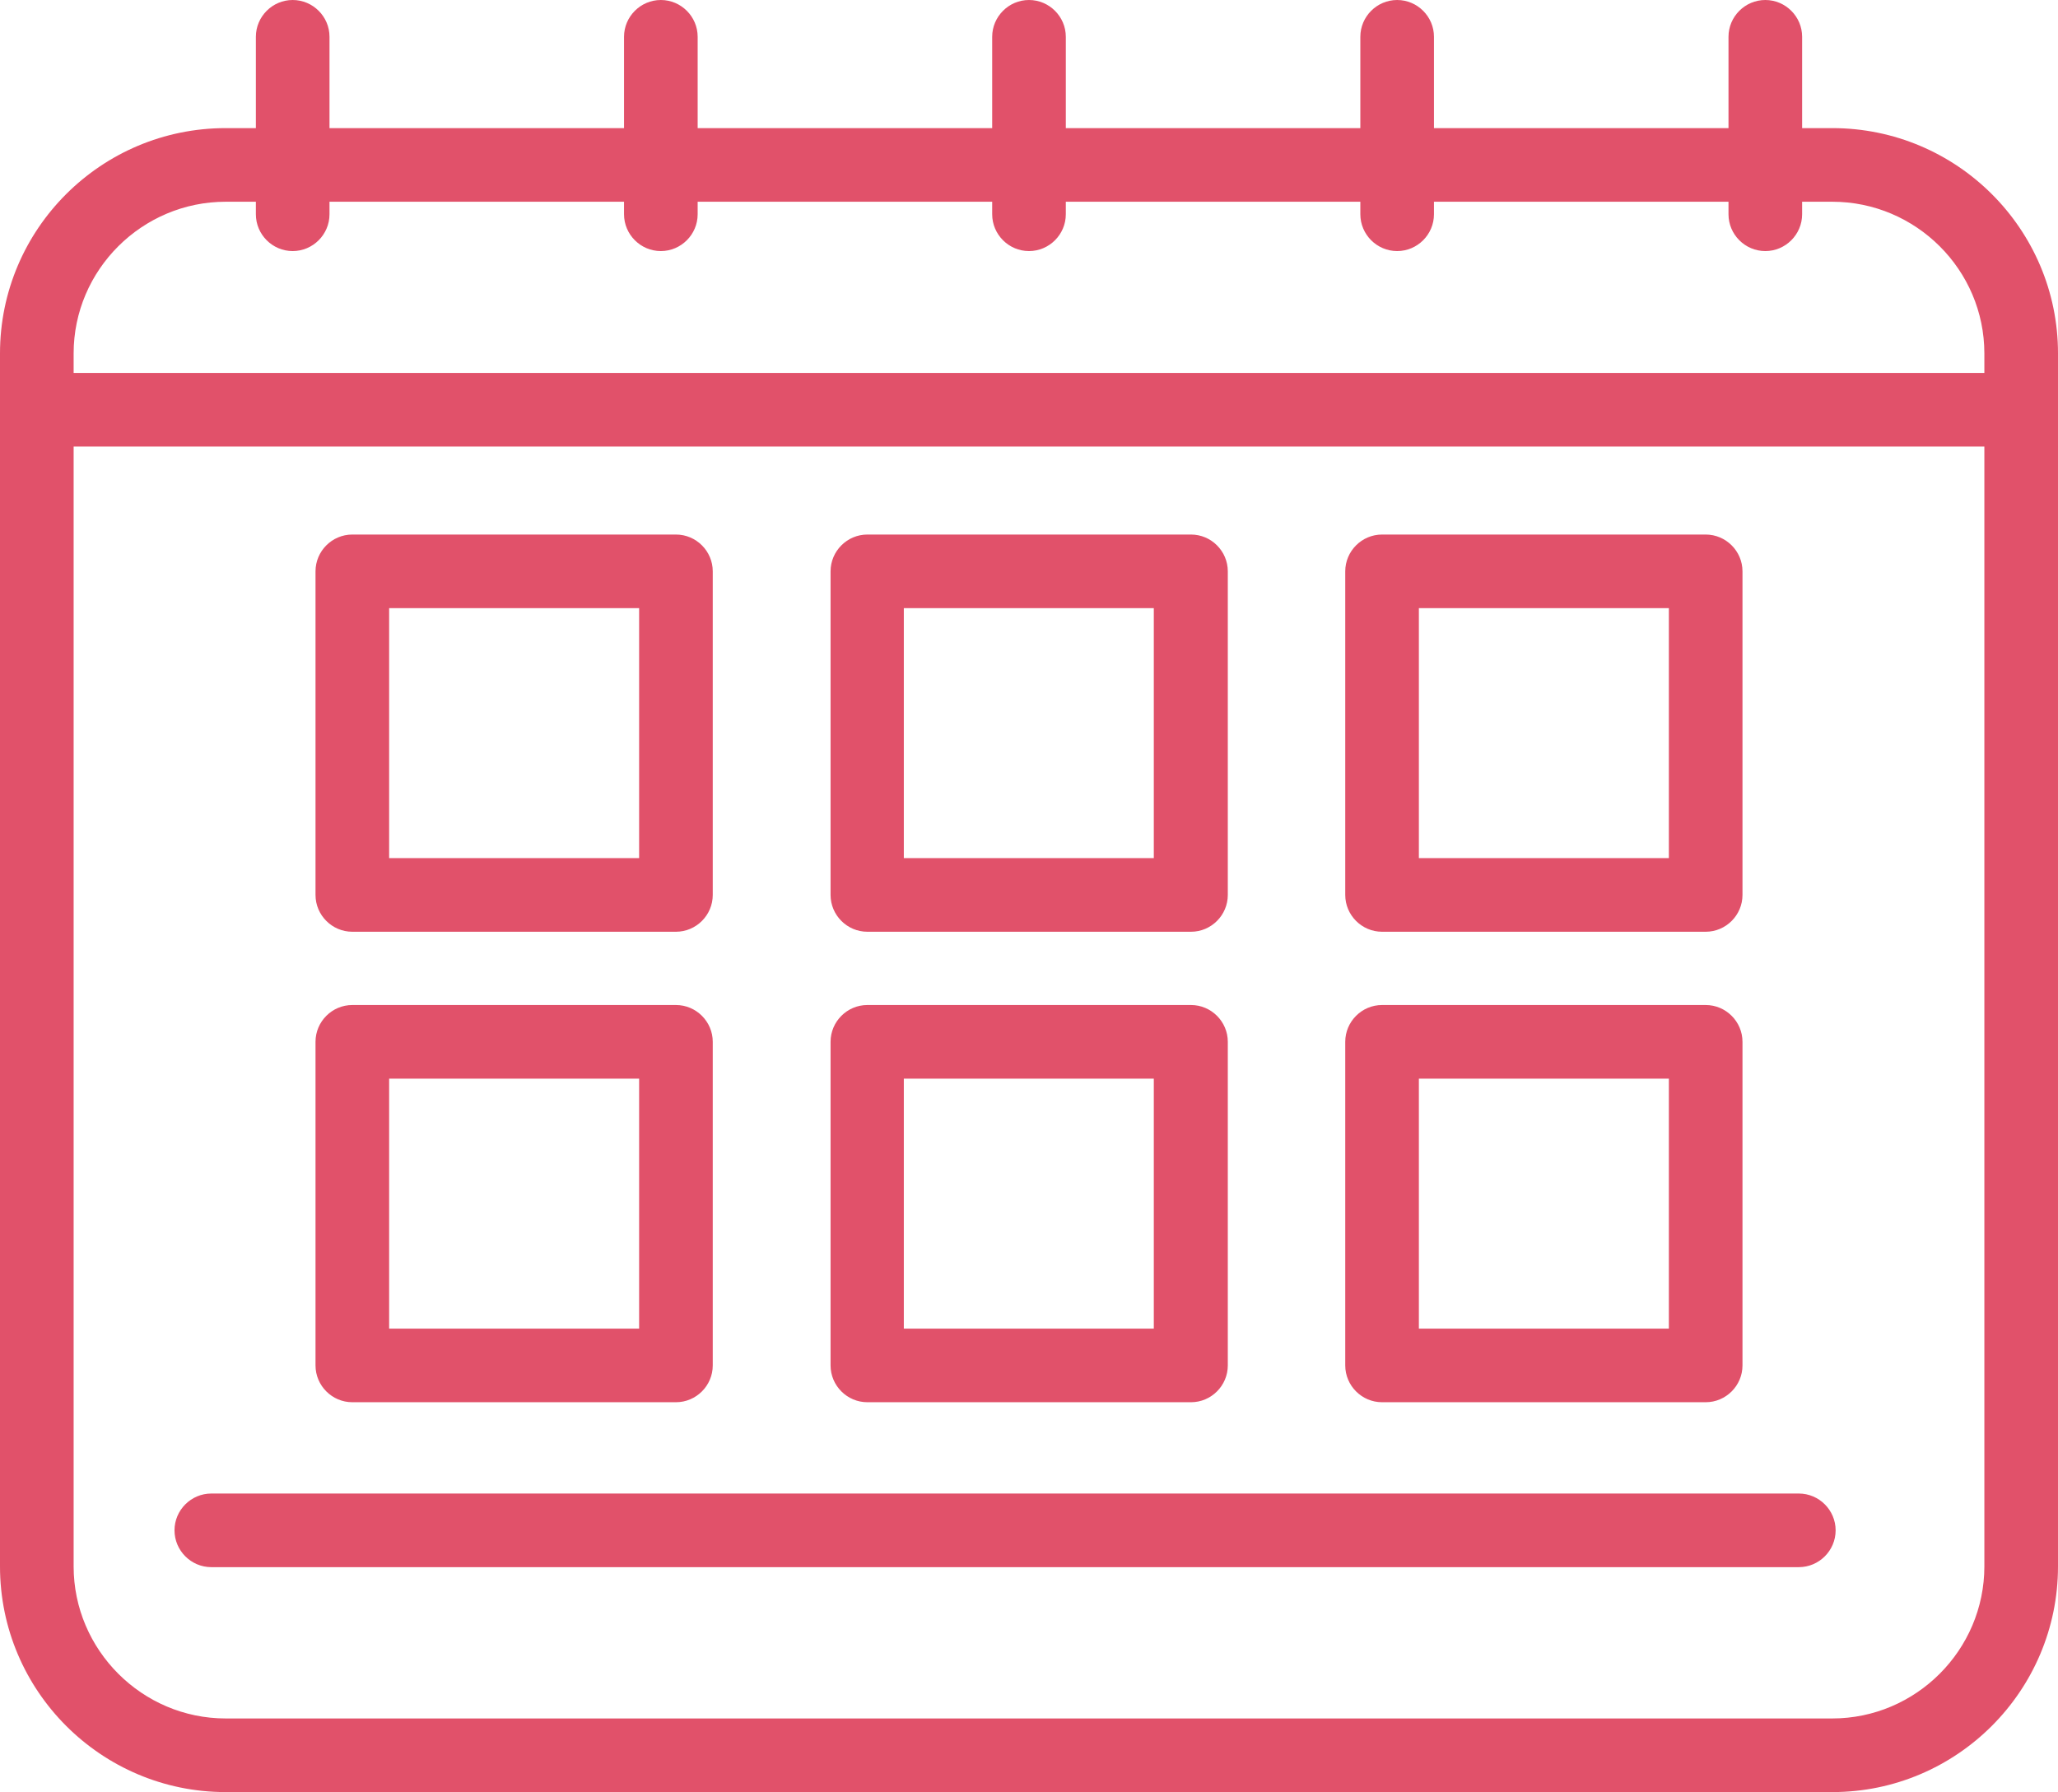 <?xml version="1.0" encoding="UTF-8"?>
<svg id="uuid-c5432d06-42ff-438f-b979-8efca5c7ae54" data-name="Layer_2" xmlns="http://www.w3.org/2000/svg" viewBox="0 0 55.9 48.68">
  <g id="uuid-723e8244-b758-4e03-b37c-9c09e7ab3850" data-name="Layer_1">
    <g>
      <path d="M49.77,3.48h-.82V1c0-.55-.45-1-1-1s-1,.45-1,1v2.48h-8V1c0-.55-.45-1-1-1s-1,.45-1,1v2.48h-8V1c0-.55-.45-1-1-1s-1,.45-1,1v2.48h-8V1c0-.55-.45-1-1-1s-1,.45-1,1v2.48h-8V1c0-.55-.45-1-1-1s-1,.45-1,1v2.48h-.82C2.75,3.48,0,6.22,0,9.6v32.95c0,3.38,2.75,6.13,6.13,6.13h43.64c3.38,0,6.13-2.75,6.13-6.13V9.6c0-3.38-2.75-6.12-6.13-6.12ZM2,9.6c0-2.27,1.86-4.12,4.13-4.12h.82v.34c0,.55.45,1,1,1s1-.45,1-1v-.34h8v.34c0,.55.45,1,1,1s1-.45,1-1v-.34h8v.34c0,.55.45,1,1,1s1-.45,1-1v-.34h8v.34c0,.55.45,1,1,1s1-.45,1-1v-.34h8v.34c0,.55.45,1,1,1s1-.45,1-1v-.34h.82c2.27,0,4.13,1.85,4.13,4.12v.53H2v-.53ZM53.9,42.55c0,2.27-1.86,4.13-4.13,4.13H6.13c-2.27,0-4.13-1.86-4.13-4.13V12.13h51.9v30.42Z" fill="#e1516a"/>
      <g>
        <path d="M18.36,25.31h-8.79c-.55,0-1-.45-1-1v-8.79c0-.55.45-1,1-1h8.79c.55,0,1,.45,1,1v8.79c0,.55-.45,1-1,1ZM10.57,23.31h6.79v-6.79h-6.79v6.79Z" fill="#e1516a"/>
        <path d="M32.35,25.31h-8.79c-.55,0-1-.45-1-1v-8.79c0-.55.45-1,1-1h8.79c.55,0,1,.45,1,1v8.79c0,.55-.45,1-1,1ZM24.55,23.31h6.79v-6.79h-6.79v6.79Z" fill="#e1516a"/>
        <path d="M46.33,25.31h-8.79c-.55,0-1-.45-1-1v-8.79c0-.55.45-1,1-1h8.79c.55,0,1,.45,1,1v8.79c0,.55-.45,1-1,1ZM38.54,23.31h6.79v-6.79h-6.79v6.79Z" fill="#e1516a"/>
        <path d="M18.36,38.09h-8.79c-.55,0-1-.45-1-1v-8.79c0-.55.45-1,1-1h8.79c.55,0,1,.45,1,1v8.79c0,.55-.45,1-1,1ZM10.57,36.09h6.79v-6.79h-6.79v6.79Z" fill="#e1516a"/>
        <path d="M32.35,38.09h-8.79c-.55,0-1-.45-1-1v-8.79c0-.55.45-1,1-1h8.79c.55,0,1,.45,1,1v8.79c0,.55-.45,1-1,1ZM24.55,36.09h6.79v-6.79h-6.79v6.79Z" fill="#e1516a"/>
        <path d="M46.33,38.09h-8.79c-.55,0-1-.45-1-1v-8.79c0-.55.45-1,1-1h8.79c.55,0,1,.45,1,1v8.79c0,.55-.45,1-1,1ZM38.54,36.09h6.79v-6.79h-6.79v6.79Z" fill="#e1516a"/>
      </g>
      <path d="M48.87,42.57H5.74c-.55,0-1-.45-1-1s.45-1,1-1h43.12c.55,0,1,.45,1,1s-.45,1-1,1Z" fill="#e1516a"/>
    </g>
  </g>
</svg>